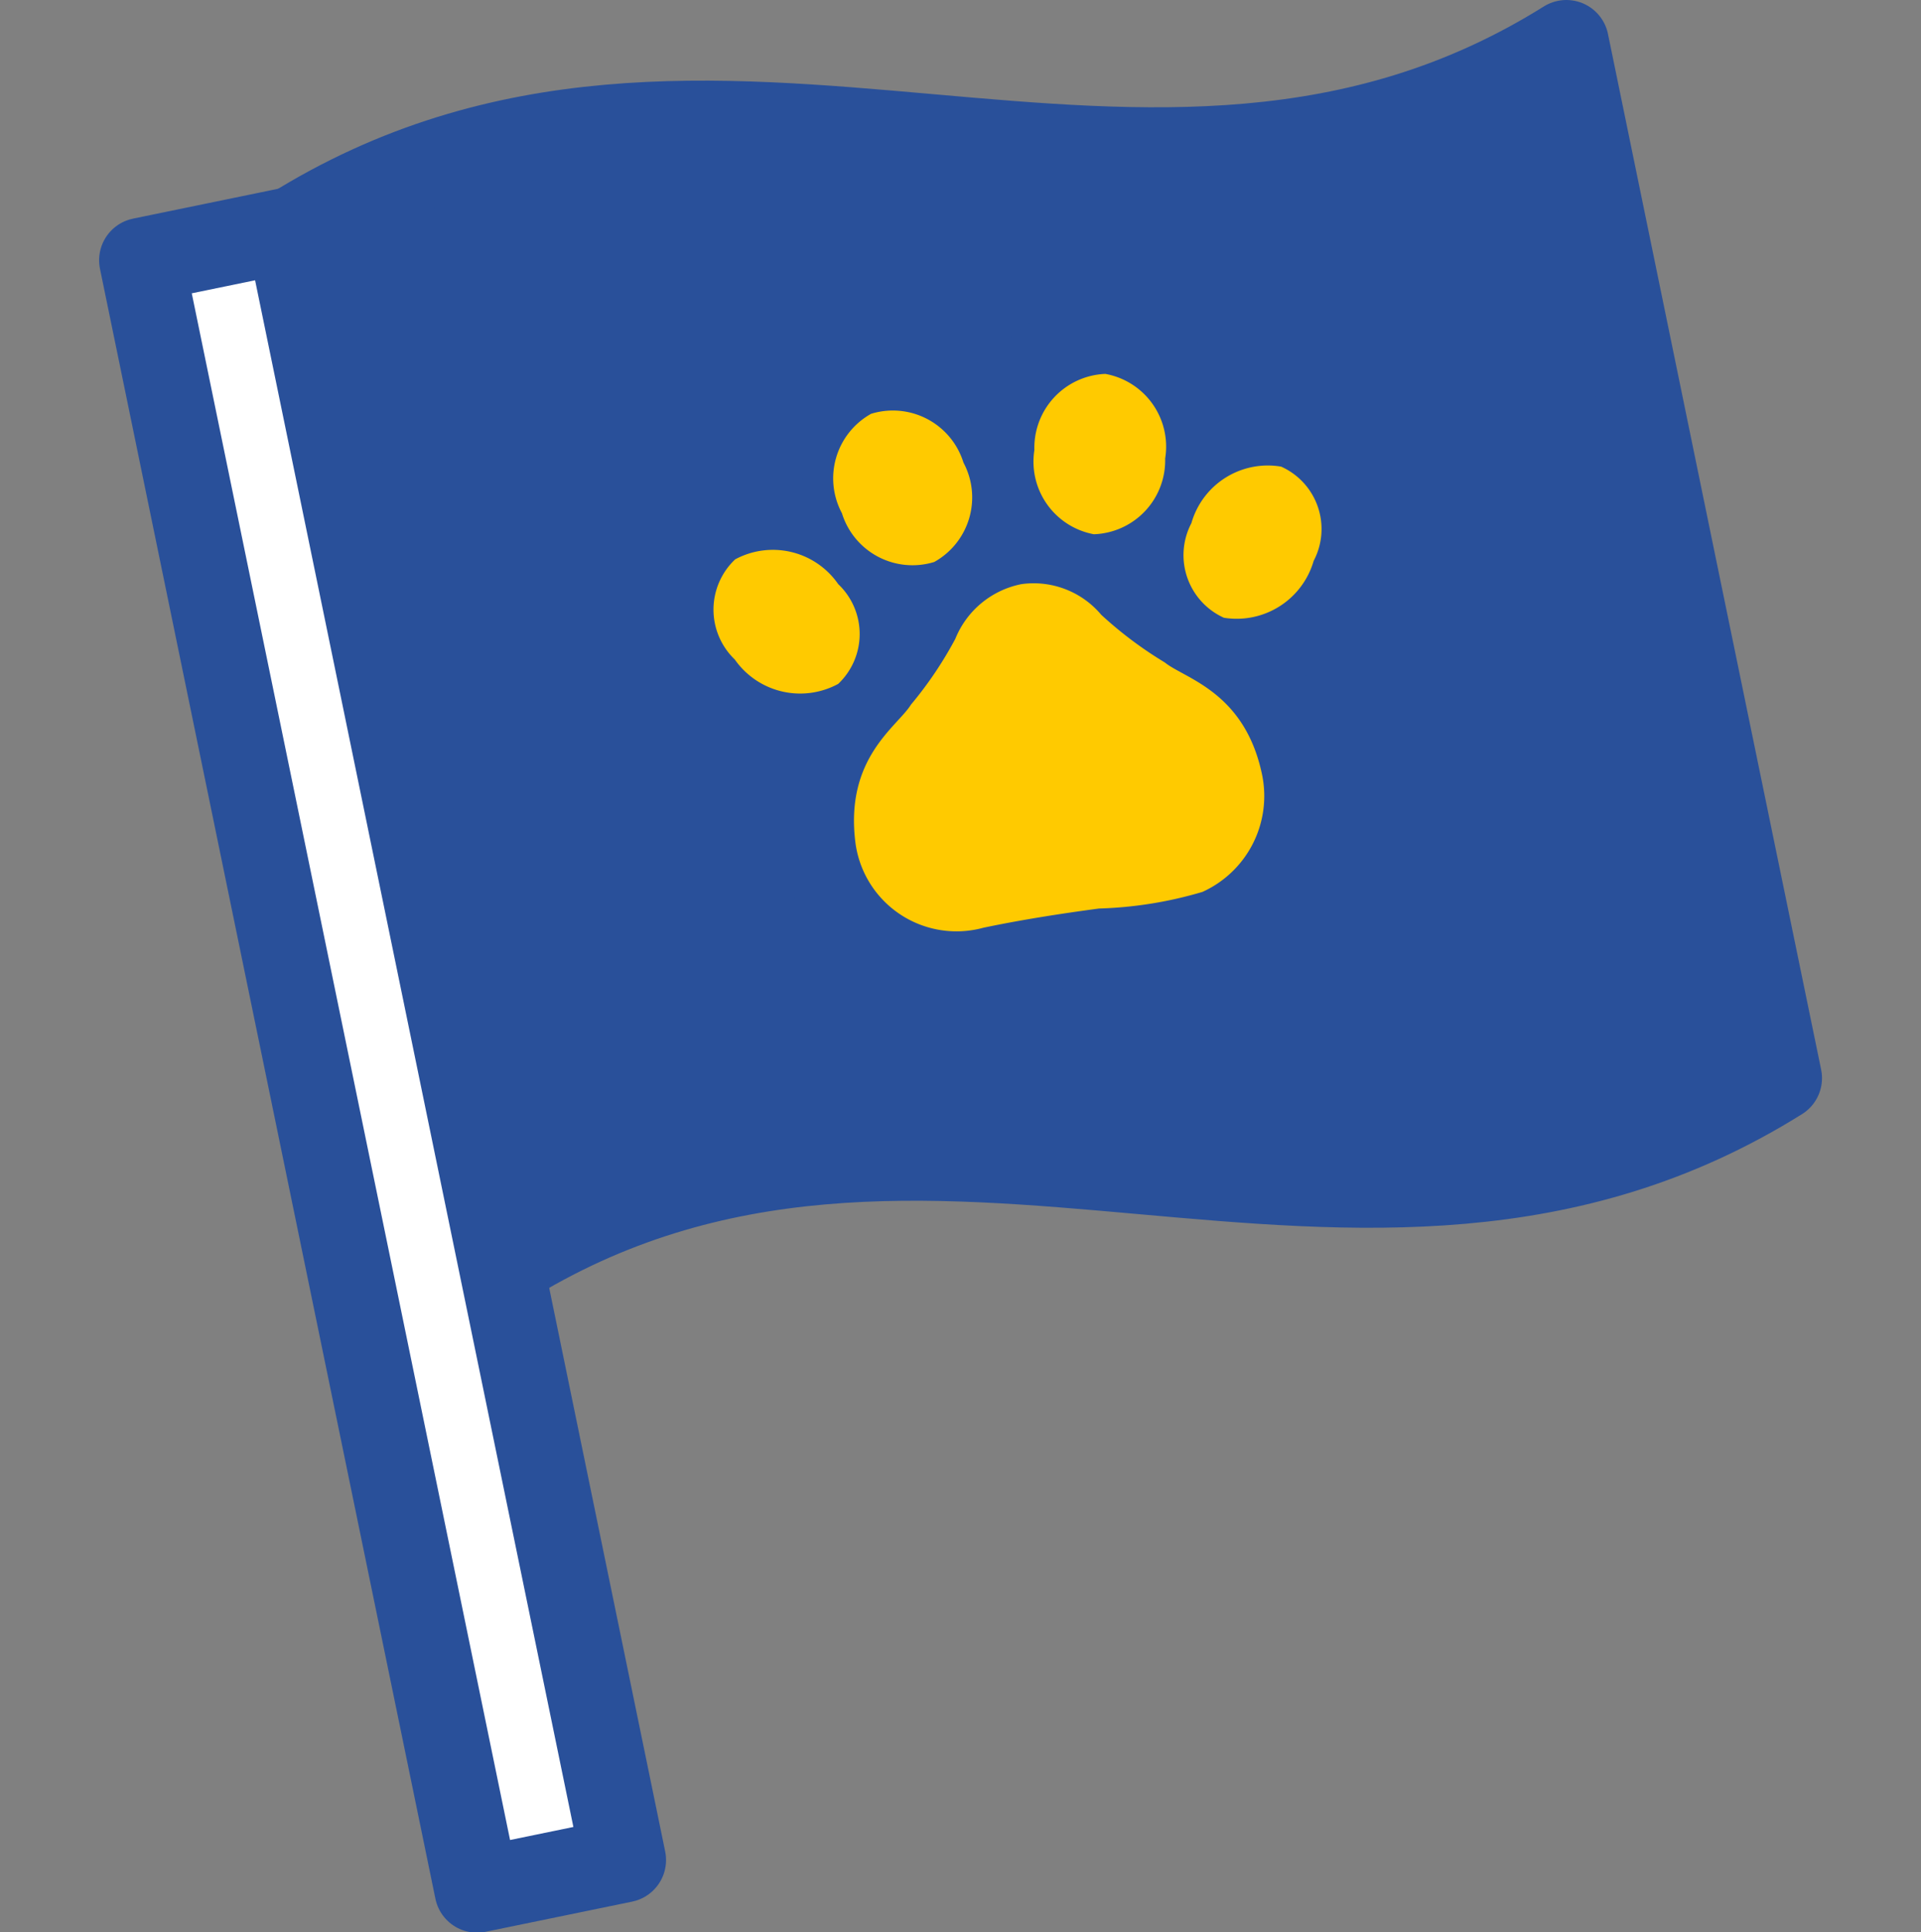 <svg xmlns="http://www.w3.org/2000/svg" viewBox="0 0 52 52.3"><rect x="0" y="0" width="52" height="52.3" fill="#808080" stroke="none"/><defs><style>.cls-1,.cls-4{fill:none;}.cls-2{fill:#fff;}.cls-2,.cls-3,.cls-4{stroke:#29509a;}.cls-2,.cls-3{stroke-linecap:round;stroke-linejoin:round;stroke-width:2.3px;}.cls-3{fill:#29509a;}.cls-4{stroke-width:4px;}.cls-5{fill:#ffca00;}</style></defs><g id="レイヤー_2" data-name="レイヤー 2"><g id="_1_12修正メモ" data-name="1/12修正メモ"><rect class="cls-1" y="0.15" width="52" height="52"/><rect class="cls-2" x="8.33" y="6.17" width="4.05" height="45.04" transform="translate(-5.57 2.68) rotate(-11.63)"/><path class="cls-3" d="M48.17,29.18c-11.41,7.13-23.12-2.06-34.53,5.07q-2.88-14-5.77-28C19.28-.9,31,8.28,42.4,1.15Q45.28,15.16,48.17,29.18Z"/><path class="cls-4" d="M29.61,14.46a2,2,0,0,0,1.93-2.05,2,2,0,0,0-1.62-2.29A2,2,0,0,0,28,12.18,2,2,0,0,0,29.61,14.46Z"/><path class="cls-4" d="M34.68,12.63a2.15,2.15,0,0,0-2.43,1.53,1.86,1.86,0,0,0,.88,2.56,2.17,2.17,0,0,0,2.43-1.54A1.85,1.85,0,0,0,34.68,12.63Z"/><path class="cls-4" d="M26.08,12.52a2,2,0,0,0-2.5-1.32,2,2,0,0,0-.79,2.69,2,2,0,0,0,2.5,1.32A2,2,0,0,0,26.08,12.52Z"/><path class="cls-4" d="M19.89,17.85a2.16,2.16,0,0,0,2.8.66,1.86,1.86,0,0,0,0-2.7,2.15,2.15,0,0,0-2.79-.67A1.87,1.87,0,0,0,19.89,17.85Z"/><path class="cls-4" d="M31.53,17.93a10.69,10.69,0,0,1-1.72-1.29,2.39,2.39,0,0,0-2.16-.83,2.44,2.44,0,0,0-1.79,1.48,10.38,10.38,0,0,1-1.2,1.78c-.37.6-1.81,1.45-1.5,3.77a2.76,2.76,0,0,0,3.46,2.27c1-.21,2.08-.38,3.13-.52a10.92,10.92,0,0,0,2.8-.45A2.85,2.85,0,0,0,34.17,21C33.71,18.72,32.07,18.37,31.53,17.93Z"/><path class="cls-5" d="M29.61,14.46a2,2,0,0,0,1.93-2.05,2,2,0,0,0-1.62-2.29A2,2,0,0,0,28,12.18,2,2,0,0,0,29.61,14.46Z"/><path class="cls-5" d="M34.68,12.63a2.15,2.15,0,0,0-2.43,1.53,1.86,1.86,0,0,0,.88,2.56,2.17,2.17,0,0,0,2.43-1.54A1.85,1.85,0,0,0,34.68,12.63Z"/><path class="cls-5" d="M26.08,12.52a2,2,0,0,0-2.5-1.32,2,2,0,0,0-.79,2.69,2,2,0,0,0,2.5,1.32A2,2,0,0,0,26.08,12.52Z"/><path class="cls-5" d="M19.89,17.85a2.16,2.16,0,0,0,2.8.66,1.86,1.86,0,0,0,0-2.7,2.15,2.15,0,0,0-2.79-.67A1.87,1.87,0,0,0,19.89,17.85Z"/><path class="cls-5" d="M31.53,17.93a10.69,10.69,0,0,1-1.72-1.29,2.39,2.39,0,0,0-2.16-.83,2.44,2.44,0,0,0-1.79,1.48,10.38,10.38,0,0,1-1.2,1.78c-.37.6-1.81,1.45-1.5,3.77a2.76,2.76,0,0,0,3.46,2.27c1-.21,2.08-.38,3.13-.52a10.92,10.92,0,0,0,2.8-.45A2.85,2.85,0,0,0,34.17,21C33.71,18.72,32.07,18.37,31.53,17.93Z"/></g></g></svg>